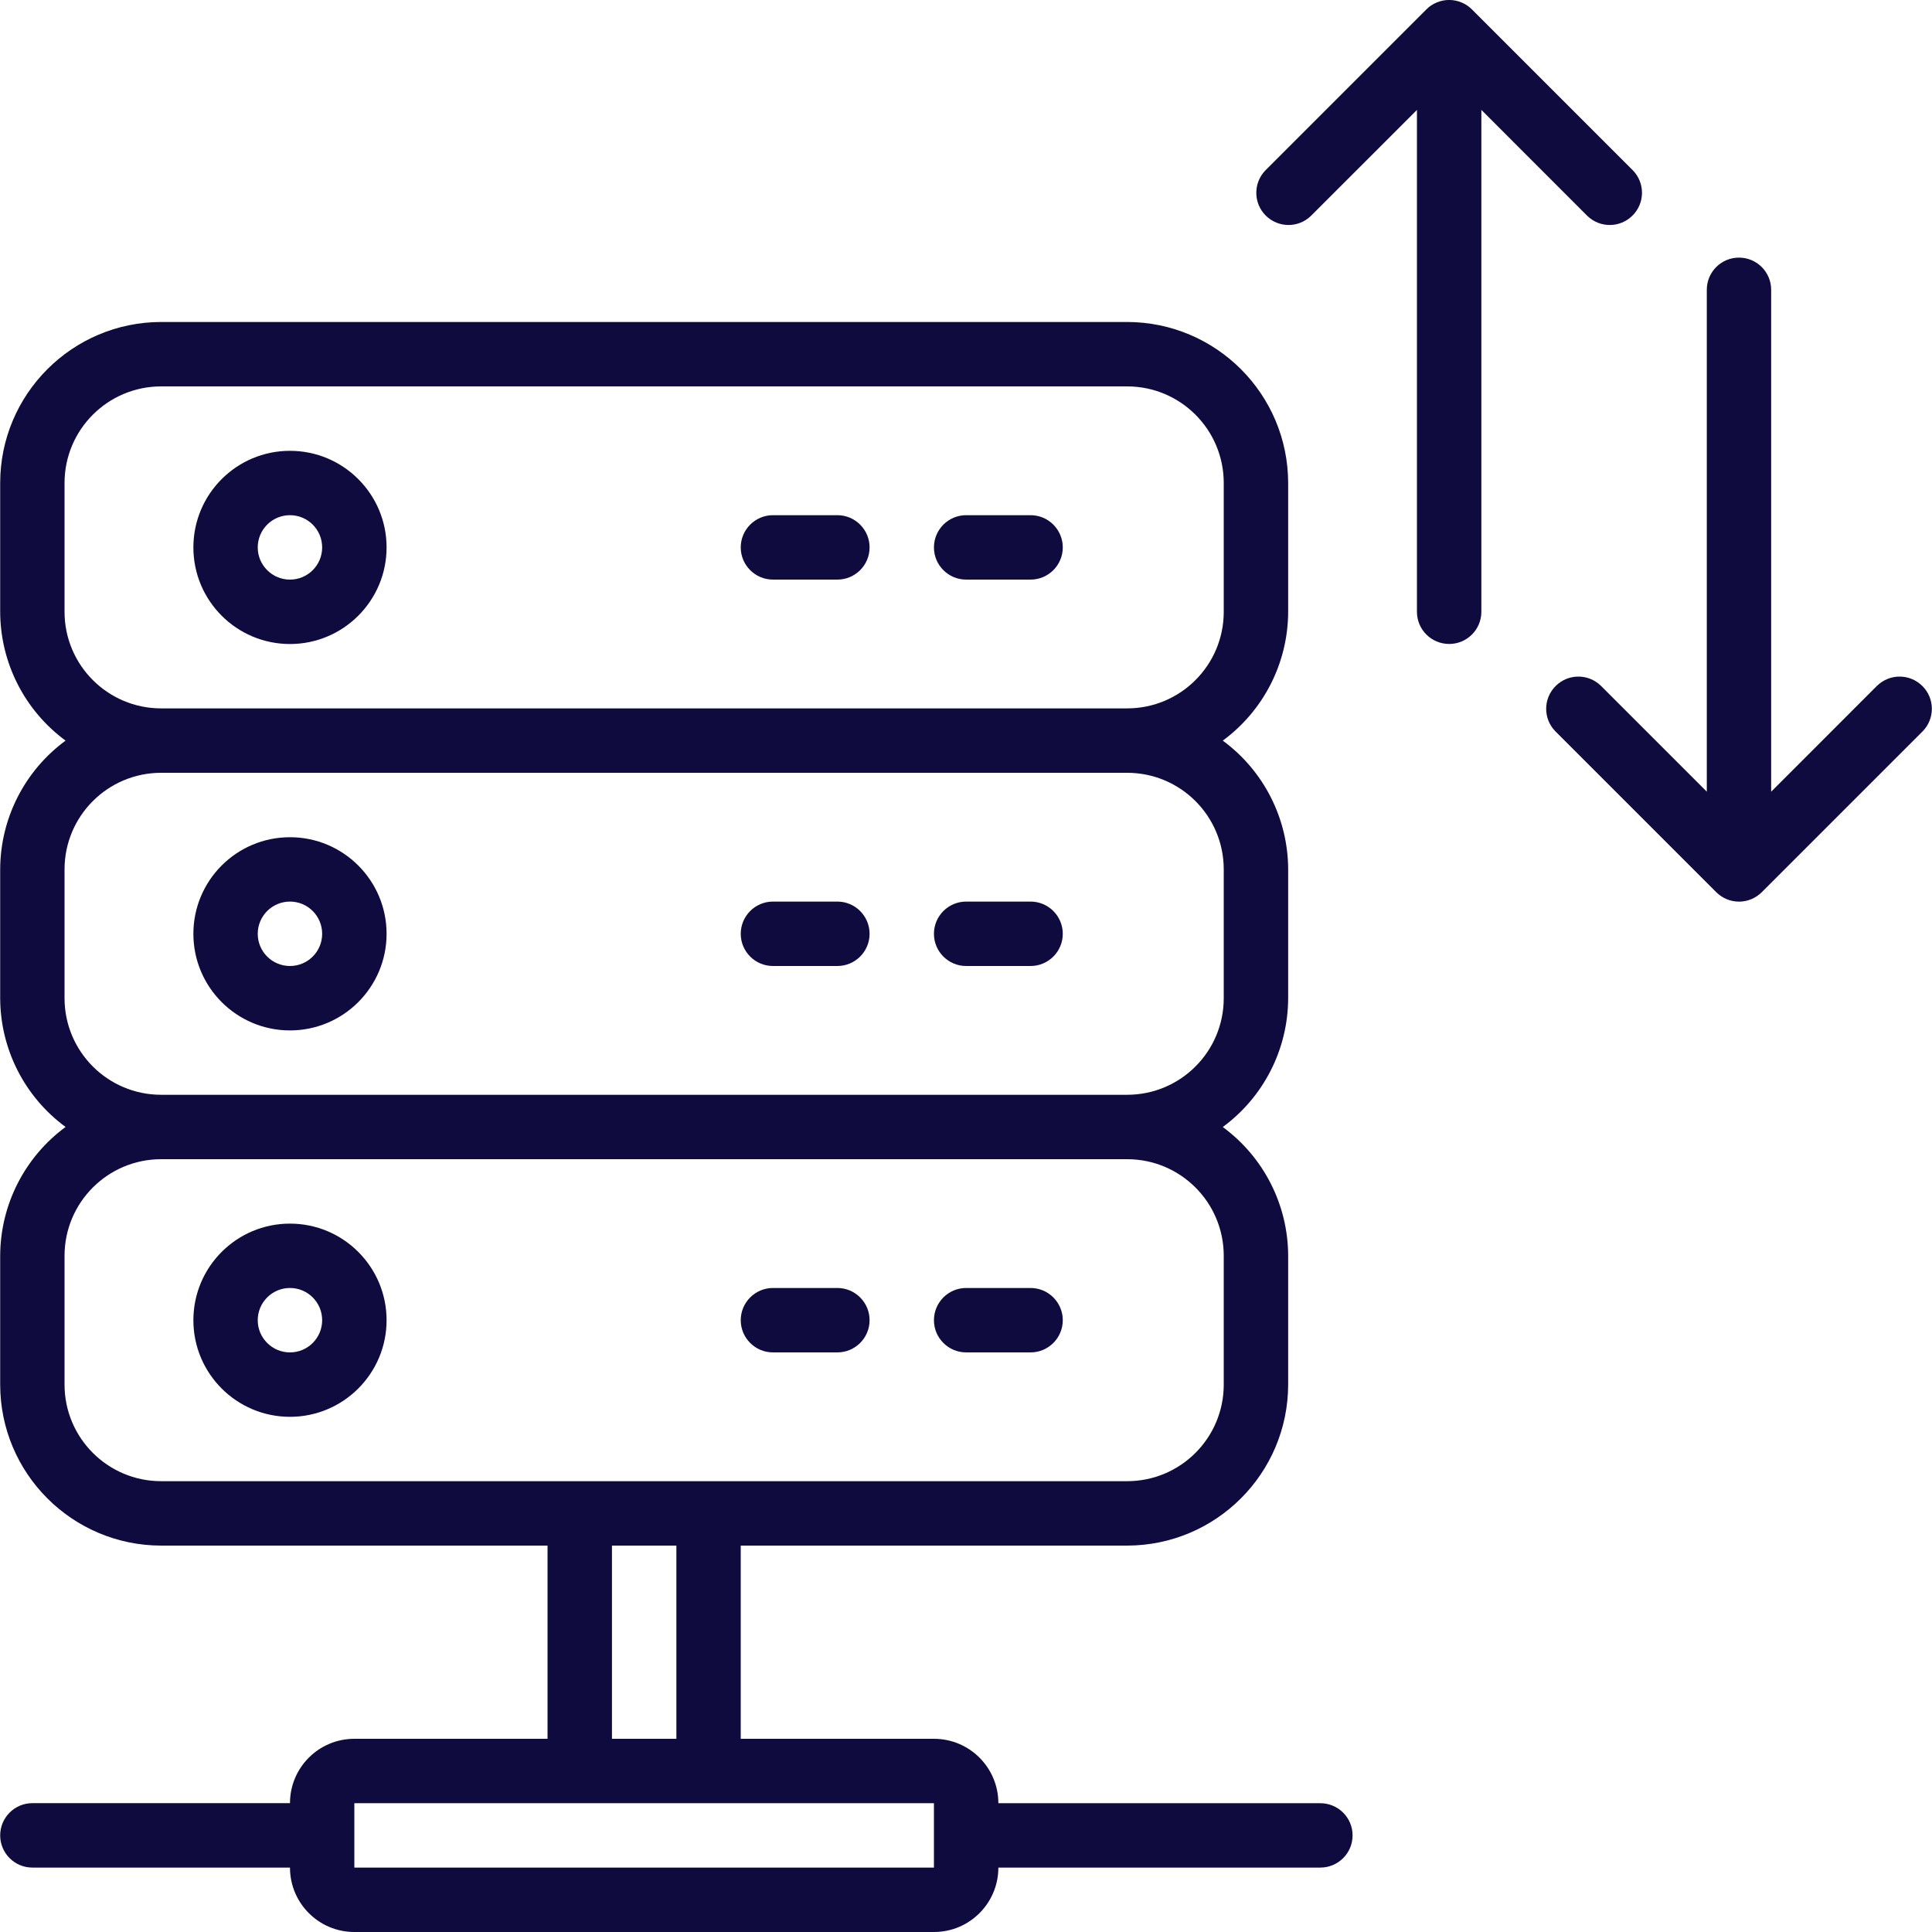 <svg xmlns="http://www.w3.org/2000/svg" width="32" height="32" viewBox="0 0 32 32" fill="none"><g clip-path="url(#clip0_5_392)"><path d="M16.003 9.6H17.069C17.364 9.6 17.603 9.361 17.603 9.067C17.603 8.772 17.364 8.533 17.069 8.533H16.003C15.708 8.533 15.469 8.772 15.469 9.067C15.469 9.361 15.708 9.6 16.003 9.6Z" fill="#0F0B3E"></path><path d="M12.803 9.6H13.869C14.164 9.6 14.403 9.361 14.403 9.067C14.403 8.772 14.164 8.533 13.869 8.533H12.803C12.508 8.533 12.269 8.772 12.269 9.067C12.269 9.361 12.508 9.6 12.803 9.6Z" fill="#0F0B3E"></path><path d="M4.803 10.667C5.686 10.667 6.403 9.95 6.403 9.067C6.403 8.183 5.686 7.467 4.803 7.467C3.919 7.467 3.203 8.183 3.203 9.067C3.203 9.95 3.919 10.667 4.803 10.667ZM4.803 8.533C5.097 8.533 5.336 8.772 5.336 9.067C5.336 9.361 5.097 9.6 4.803 9.6C4.508 9.6 4.269 9.361 4.269 9.067C4.269 8.772 4.508 8.533 4.803 8.533Z" fill="#0F0B3E"></path><path d="M16.003 16H17.069C17.364 16 17.603 15.761 17.603 15.467C17.603 15.172 17.364 14.933 17.069 14.933H16.003C15.708 14.933 15.469 15.172 15.469 15.467C15.469 15.761 15.708 16 16.003 16Z" fill="#0F0B3E"></path><path d="M12.803 16H13.869C14.164 16 14.403 15.761 14.403 15.467C14.403 15.172 14.164 14.933 13.869 14.933H12.803C12.508 14.933 12.269 15.172 12.269 15.467C12.269 15.761 12.508 16 12.803 16Z" fill="#0F0B3E"></path><path d="M4.803 17.067C5.686 17.067 6.403 16.35 6.403 15.467C6.403 14.583 5.686 13.867 4.803 13.867C3.919 13.867 3.203 14.583 3.203 15.467C3.203 16.35 3.919 17.067 4.803 17.067ZM4.803 14.933C5.097 14.933 5.336 15.172 5.336 15.467C5.336 15.761 5.097 16 4.803 16C4.508 16 4.269 15.761 4.269 15.467C4.269 15.172 4.508 14.933 4.803 14.933Z" fill="#0F0B3E"></path><path d="M17.069 21.333H16.003C15.708 21.333 15.469 21.572 15.469 21.867C15.469 22.161 15.708 22.4 16.003 22.4H17.069C17.364 22.4 17.603 22.161 17.603 21.867C17.603 21.572 17.364 21.333 17.069 21.333Z" fill="#0F0B3E"></path><path d="M13.869 21.333H12.803C12.508 21.333 12.269 21.572 12.269 21.867C12.269 22.161 12.508 22.4 12.803 22.4H13.869C14.164 22.4 14.403 22.161 14.403 21.867C14.403 21.572 14.164 21.333 13.869 21.333Z" fill="#0F0B3E"></path><path d="M4.803 20.267C3.919 20.267 3.203 20.983 3.203 21.867C3.203 22.75 3.919 23.467 4.803 23.467C5.686 23.467 6.403 22.75 6.403 21.867C6.403 20.983 5.686 20.267 4.803 20.267ZM4.803 22.4C4.508 22.4 4.269 22.161 4.269 21.867C4.269 21.572 4.508 21.333 4.803 21.333C5.097 21.333 5.336 21.572 5.336 21.867C5.336 22.161 5.097 22.4 4.803 22.4Z" fill="#0F0B3E"></path><path d="M21.869 29.867H16.536C16.536 29.277 16.058 28.8 15.469 28.8H12.269V25.6H18.669C20.141 25.598 21.334 24.405 21.336 22.933V20.8C21.334 19.957 20.932 19.166 20.253 18.667C20.932 18.168 21.334 17.376 21.336 16.533V14.4C21.334 13.557 20.932 12.766 20.253 12.267C20.932 11.768 21.334 10.976 21.336 10.133V8C21.334 6.528 20.142 5.335 18.669 5.333H2.669C1.197 5.335 0.004 6.528 0.003 8V10.133C0.005 10.976 0.407 11.768 1.086 12.267C0.407 12.766 0.005 13.557 0.003 14.4V16.533C0.005 17.376 0.407 18.167 1.086 18.666C0.407 19.166 0.005 19.957 0.003 20.8V22.933C0.004 24.405 1.197 25.598 2.669 25.6H9.069V28.8H5.869C5.28 28.8 4.803 29.277 4.803 29.866H0.536C0.242 29.866 0.003 30.105 0.003 30.4C0.003 30.694 0.242 30.933 0.536 30.933H4.803C4.803 31.522 5.28 32 5.869 32H15.47C16.059 32 16.536 31.522 16.536 30.933H21.869C22.164 30.933 22.403 30.694 22.403 30.4C22.403 30.105 22.164 29.867 21.869 29.867ZM1.069 10.133V8C1.069 7.116 1.786 6.4 2.669 6.4H18.669C19.553 6.4 20.269 7.116 20.269 8V10.133C20.269 11.017 19.553 11.733 18.669 11.733H2.669C1.786 11.733 1.069 11.017 1.069 10.133ZM1.069 16.533V14.4C1.069 13.516 1.786 12.8 2.669 12.8H18.669C19.553 12.8 20.269 13.516 20.269 14.4V16.533C20.269 17.417 19.553 18.133 18.669 18.133H2.669C1.786 18.133 1.069 17.417 1.069 16.533ZM2.669 24.533C1.786 24.533 1.069 23.817 1.069 22.933V20.8C1.069 19.916 1.786 19.2 2.669 19.2H18.669C19.553 19.2 20.269 19.916 20.269 20.8V22.933C20.269 23.817 19.553 24.533 18.669 24.533H2.669ZM11.203 25.6V28.8H10.136V25.6H11.203ZM15.469 30.933H5.869V29.867H15.469V30.933Z" fill="#0F0B3E"></path><path d="M27.04 3.57C27.246 3.365 27.249 3.032 27.047 2.823L24.38 0.156C24.33 0.106 24.271 0.067 24.206 0.04C24.075 -0.014 23.929 -0.014 23.799 0.04C23.733 0.067 23.674 0.106 23.625 0.156L20.958 2.823C20.756 3.032 20.759 3.365 20.964 3.57C21.17 3.776 21.503 3.779 21.712 3.577L23.469 1.821V10.133C23.469 10.428 23.708 10.666 24.003 10.666C24.297 10.666 24.536 10.428 24.536 10.133V1.82L26.292 3.577C26.502 3.779 26.834 3.776 27.04 3.57Z" fill="#0F0B3E"></path><path d="M31.841 11.363C31.635 11.157 31.303 11.154 31.093 11.356H31.092L29.336 13.113V4.8C29.336 4.505 29.097 4.267 28.803 4.267C28.508 4.267 28.27 4.505 28.27 4.8V13.113L26.513 11.356C26.304 11.154 25.971 11.157 25.766 11.363C25.56 11.569 25.557 11.901 25.759 12.11L28.426 14.777C28.526 14.877 28.662 14.934 28.803 14.934C28.945 14.934 29.081 14.877 29.181 14.777L31.848 12.11C32.05 11.901 32.047 11.568 31.841 11.363Z" fill="#0F0B3E"></path></g><defs><clipPath id="clip0_5_392"><rect width="32" height="32" fill="white"></rect></clipPath></defs></svg>